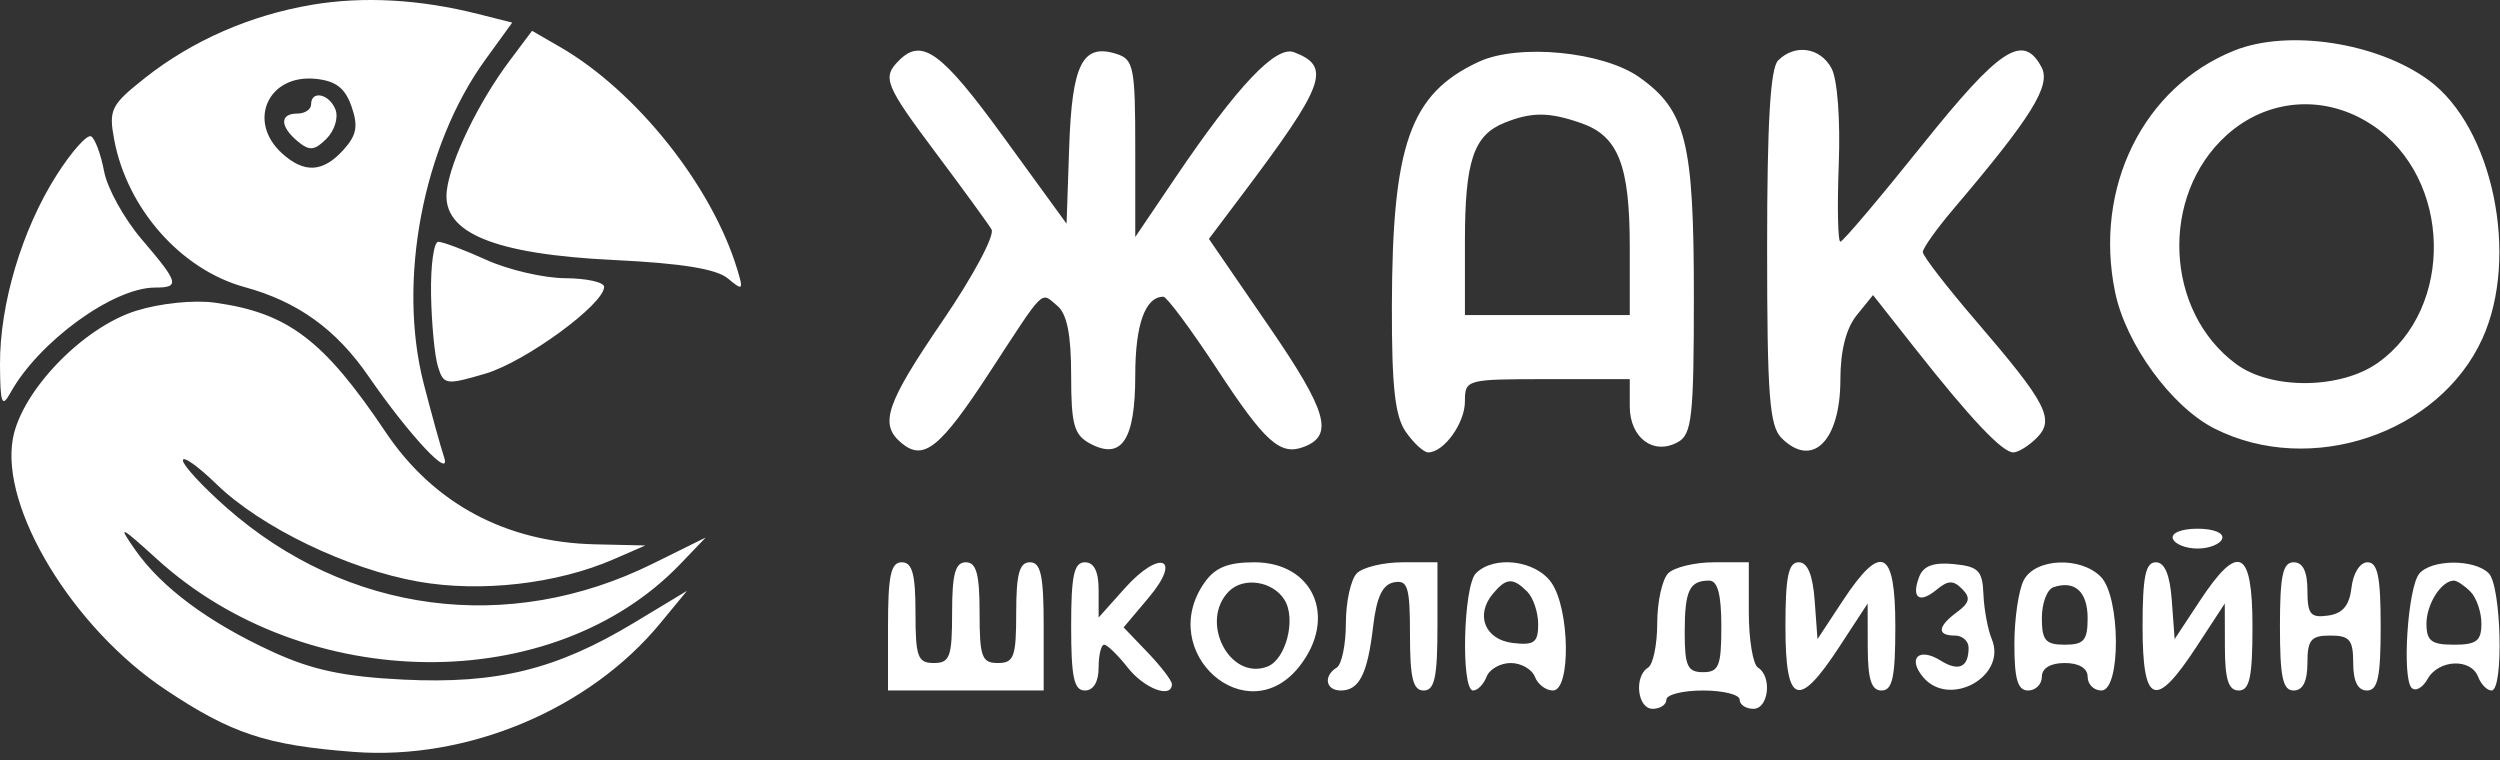 <?xml version="1.0" encoding="UTF-8"?> <svg xmlns="http://www.w3.org/2000/svg" width="273" height="83" viewBox="0 0 273 83" fill="none"><rect x="0" y="0" width="273" height="83" fill="#333333" stroke="none"/> <path fill-rule="evenodd" clip-rule="evenodd" d="M34.092 0.519C27.335 1.654 20.966 4.445 15.807 8.531C12.11 11.46 11.855 11.973 12.473 15.267C13.886 22.796 19.776 29.451 26.707 31.348C32.51 32.936 36.702 35.951 40.239 41.084C44.681 47.53 49.367 52.539 48.487 49.902C48.12 48.802 47.123 45.202 46.272 41.902C43.377 30.689 46.178 15.937 52.984 6.541L55.934 2.469L52.203 1.527C45.837 -0.08 39.691 -0.423 34.092 0.519ZM55.65 6.634C52.222 11.205 49.156 17.563 48.785 20.865C48.272 25.427 53.953 27.766 67.072 28.394C74.382 28.744 78.228 29.365 79.466 30.394C81.127 31.777 81.204 31.704 80.501 29.394C77.73 20.279 69.487 9.936 61.164 5.134L58.1 3.365L55.65 6.634ZM244 5.515C234.039 9.49 228.605 20.51 230.975 31.928C232.151 37.593 237.136 44.425 241.82 46.795C252.297 52.093 266.353 47.374 271.077 36.973C275.147 28.013 272.218 13.892 265.227 8.767C259.606 4.647 249.9 3.16 244 5.515ZM98.171 6.602C96.302 8.47 96.617 9.251 102.28 16.813C105.2 20.712 107.898 24.419 108.276 25.051C108.654 25.684 106.265 30.155 102.967 34.989C96.712 44.156 95.98 46.334 98.457 48.391C100.857 50.383 102.666 48.93 108.042 40.695C114.203 31.257 113.601 31.851 115.446 33.382C116.518 34.272 116.97 36.527 116.97 40.989C116.97 46.374 117.282 47.498 119.034 48.436C122.49 50.286 123.97 48.051 123.97 40.98C123.97 35.437 125.058 32.402 127.044 32.402C127.415 32.402 130.058 35.967 132.919 40.324C138.172 48.326 139.805 49.786 142.393 48.793C145.698 47.525 144.93 44.901 138.525 35.573L132.012 26.087L135.472 21.494C144.724 9.216 145.438 7.286 141.314 5.704C139.326 4.941 135.129 9.375 128.357 19.391L123.97 25.881V16.209C123.97 7.339 123.8 6.483 121.922 5.887C118.221 4.712 117.066 6.975 116.758 16.006L116.47 24.428L109.553 14.915C102.82 5.655 100.68 4.092 98.171 6.602ZM161.47 6.751C153.984 10.234 152.032 15.73 151.994 33.429C151.976 42.275 152.332 45.474 153.527 47.179C154.383 48.402 155.476 49.402 155.955 49.402C157.673 49.402 159.97 46.214 159.97 43.831C159.97 41.439 160.107 41.402 168.97 41.402H177.97V44.367C177.97 47.83 180.58 49.759 183.246 48.268C184.758 47.421 184.97 45.464 184.97 32.32C184.97 15.508 184.115 12.065 179.04 8.452C175.068 5.624 165.818 4.728 161.47 6.751ZM194.17 6.602C193.32 7.452 192.97 13.408 192.97 27.031C192.97 43.178 193.222 46.511 194.541 47.831C197.911 51.2 200.97 48.16 200.97 41.441C200.97 38.31 201.594 35.853 202.752 34.423L204.534 32.222L209.138 38.062C215.186 45.735 218.651 49.402 219.851 49.402C220.388 49.402 221.533 48.696 222.397 47.833C224.424 45.806 223.522 44.06 215.819 35.095C212.602 31.351 209.97 27.945 209.97 27.525C209.97 27.105 211.472 24.993 213.309 22.832C221.881 12.742 224 9.327 222.931 7.33C220.925 3.581 218.397 5.237 209.867 15.888C205.249 21.655 201.245 26.382 200.97 26.39C200.695 26.399 200.615 22.611 200.792 17.972C200.978 13.074 200.649 8.671 200.006 7.47C198.777 5.173 196.01 4.762 194.17 6.602ZM38.385 11.622C39.136 13.773 38.95 14.766 37.498 16.372C35.27 18.834 33.231 18.948 30.799 16.747C26.953 13.266 29.27 8.095 34.447 8.607C36.664 8.826 37.679 9.603 38.385 11.622ZM33.971 11.402C33.971 11.952 33.295 12.402 32.471 12.402C30.53 12.402 30.555 13.811 32.52 15.444C33.798 16.504 34.349 16.451 35.657 15.144C36.531 14.271 36.971 12.847 36.639 11.98C35.972 10.244 33.971 9.811 33.971 11.402ZM259.072 13.672C267.737 19.46 268.07 33.634 259.682 39.607C255.611 42.506 248.053 42.587 244.216 39.773C236.381 34.029 235.829 21.384 243.125 14.779C247.636 10.696 253.959 10.256 259.072 13.672ZM172.683 13.452C176.72 14.859 177.97 18.051 177.97 26.949V34.402H168.97H159.97V26.336C159.97 17.584 160.91 14.769 164.285 13.409C167.265 12.208 169.143 12.218 172.683 13.452ZM6.16 19.156C2.387 25.098 -0.039 33.243 0 39.834C0.026 44.08 0.21 44.578 1.134 42.902C4.207 37.333 12.354 31.402 16.93 31.402C19.68 31.402 19.538 30.882 15.486 26.148C13.569 23.909 11.717 20.57 11.371 18.728C11.027 16.887 10.39 15.162 9.958 14.895C9.527 14.628 7.817 16.546 6.16 19.156ZM47.071 32.152C47.126 35.315 47.462 38.854 47.821 40.018C48.44 42.034 48.684 42.071 53.002 40.802C57.361 39.52 65.971 33.228 65.971 31.324C65.971 30.817 64.058 30.392 61.721 30.38C59.383 30.368 55.508 29.468 53.111 28.38C50.714 27.292 48.352 26.402 47.861 26.402C47.371 26.402 47.016 28.989 47.071 32.152ZM14.857 33.94C9.06 35.753 2.387 42.66 1.413 47.855C-0.01 55.439 7.928 68.537 18.037 75.287C25.271 80.119 29.082 81.381 38.627 82.108C51.039 83.053 64.344 77.47 72.1 68.061L75.02 64.518L69.246 68C60.772 73.111 54.288 74.711 44.069 74.214C37.526 73.895 34.099 73.166 29.735 71.161C22.742 67.949 17.613 64.133 14.735 60.006C12.816 57.255 13.095 57.377 17.172 61.081C33.422 75.842 60.408 76.08 74.296 61.583L77.061 58.698L71.266 61.563C55.513 69.349 37.874 67.022 24.721 55.421C22.108 53.117 19.971 50.799 19.971 50.269C19.971 49.739 21.627 50.914 23.651 52.88C28.508 57.596 37.971 62.158 45.721 63.519C52.538 64.715 60.839 63.761 67.017 61.069L70.471 59.565L64.971 59.44C55.239 59.218 47.35 54.992 42.12 47.199C35.353 37.117 31.459 34.164 23.471 33.053C21.175 32.734 17.505 33.112 14.857 33.94ZM237.276 58.819C237.474 59.415 238.687 59.902 239.97 59.902C241.253 59.902 242.466 59.415 242.664 58.819C242.871 58.198 241.719 57.735 239.97 57.735C238.221 57.735 237.069 58.198 237.276 58.819ZM96.971 68.402V75.402H105.47H113.97V68.402C113.97 62.846 113.66 61.402 112.47 61.402C111.318 61.402 110.97 62.68 110.97 66.902C110.97 71.735 110.728 72.402 108.97 72.402C107.212 72.402 106.97 71.735 106.97 66.902C106.97 62.68 106.622 61.402 105.47 61.402C104.318 61.402 103.97 62.68 103.97 66.902C103.97 71.735 103.728 72.402 101.97 72.402C100.212 72.402 99.971 71.735 99.971 66.902C99.971 62.68 99.623 61.402 98.471 61.402C97.281 61.402 96.971 62.846 96.971 68.402ZM116.97 68.402C116.97 73.958 117.28 75.402 118.47 75.402C119.403 75.402 119.97 74.458 119.97 72.902C119.97 71.527 120.243 70.402 120.576 70.402C120.909 70.402 122.067 71.527 123.149 72.902C124.962 75.207 127.97 76.333 127.97 74.707C127.97 74.324 126.784 72.774 125.335 71.261L122.7 68.511L125.449 65.245C129.14 60.858 126.655 59.951 122.792 64.275L119.97 67.434V64.418C119.97 62.404 119.472 61.402 118.47 61.402C117.28 61.402 116.97 62.846 116.97 68.402ZM131.527 63.625C126.191 71.242 136.174 80.043 141.897 72.767C146.077 67.454 143.453 61.402 136.97 61.402C134.087 61.402 132.681 61.976 131.527 63.625ZM148.17 62.602C147.51 63.262 146.97 65.71 146.97 68.043C146.97 70.376 146.52 72.562 145.97 72.902C144.482 73.822 144.761 75.402 146.411 75.402C148.429 75.402 149.335 73.61 149.944 68.413C150.321 65.195 150.965 63.83 152.22 63.59C153.731 63.301 153.97 64.084 153.97 69.329C153.97 74.061 154.301 75.402 155.47 75.402C156.66 75.402 156.97 73.958 156.97 68.402V61.402H153.17C151.08 61.402 148.83 61.942 148.17 62.602ZM161.17 62.602C159.791 63.981 159.517 75.402 160.863 75.402C161.354 75.402 162.015 74.727 162.332 73.902C162.648 73.077 163.835 72.402 164.97 72.402C166.105 72.402 167.292 73.077 167.608 73.902C167.925 74.727 168.811 75.402 169.577 75.402C171.553 75.402 171.429 66.502 169.413 63.625C167.698 61.176 163.159 60.613 161.17 62.602ZM182.17 62.602C181.51 63.262 180.97 65.71 180.97 68.043C180.97 70.376 180.52 72.562 179.97 72.902C178.406 73.869 178.798 77.402 180.47 77.402C181.295 77.402 181.97 76.952 181.97 76.402C181.97 75.852 183.77 75.402 185.97 75.402C188.17 75.402 189.97 75.852 189.97 76.402C189.97 76.952 190.645 77.402 191.47 77.402C193.142 77.402 193.534 73.869 191.97 72.902C191.42 72.562 190.97 69.836 190.97 66.843V61.402H187.17C185.08 61.402 182.83 61.942 182.17 62.602ZM194.97 68.402C194.97 76.969 196.36 77.501 200.84 70.652L203.946 65.902L203.958 70.652C203.967 74.202 204.349 75.402 205.47 75.402C206.66 75.402 206.97 73.958 206.97 68.402C206.97 59.963 205.44 59.215 201.234 65.595L198.47 69.789L198.163 65.595C197.954 62.751 197.391 61.402 196.413 61.402C195.293 61.402 194.97 62.97 194.97 68.402ZM209.574 62.991C208.687 65.303 209.591 65.962 211.488 64.387C212.724 63.361 213.31 63.345 214.262 64.312C215.208 65.27 215.09 65.818 213.72 66.83C211.574 68.415 211.478 69.402 213.47 69.402C214.295 69.402 214.97 70.002 214.97 70.735C214.97 72.877 213.89 73.369 211.908 72.131C209.555 70.661 208.276 71.861 209.992 73.928C212.847 77.368 219.203 73.864 217.501 69.788C217.068 68.751 216.659 66.552 216.592 64.902C216.486 62.306 216.05 61.861 213.348 61.598C211.141 61.383 210.034 61.792 209.574 62.991ZM221.005 63.336C220.436 64.4 219.97 67.55 219.97 70.336C219.97 74.172 220.334 75.402 221.47 75.402C222.295 75.402 222.97 74.727 222.97 73.902C222.97 72.969 223.914 72.402 225.47 72.402C227.026 72.402 227.97 72.969 227.97 73.902C227.97 74.727 228.645 75.402 229.47 75.402C231.626 75.402 231.567 65.142 229.399 62.973C227.169 60.744 222.28 60.955 221.005 63.336ZM233.97 68.402C233.97 76.969 235.36 77.501 239.84 70.652L242.946 65.902L242.958 70.652C242.967 74.202 243.349 75.402 244.47 75.402C245.66 75.402 245.97 73.958 245.97 68.402C245.97 59.963 244.44 59.215 240.234 65.595L237.47 69.789L237.163 65.595C236.954 62.751 236.391 61.402 235.413 61.402C234.293 61.402 233.97 62.97 233.97 68.402ZM248.97 68.402C248.97 73.958 249.28 75.402 250.47 75.402C251.47 75.402 251.97 74.402 251.97 72.402C251.97 69.869 252.359 69.402 254.47 69.402C256.581 69.402 256.97 69.869 256.97 72.402C256.97 74.402 257.47 75.402 258.47 75.402C259.66 75.402 259.97 73.958 259.97 68.402C259.97 62.991 259.645 61.402 258.536 61.402C257.716 61.402 256.968 62.578 256.786 64.152C256.56 66.121 255.831 66.993 254.22 67.222C252.306 67.493 251.97 67.083 251.97 64.472C251.97 62.41 251.478 61.402 250.47 61.402C249.28 61.402 248.97 62.846 248.97 68.402ZM264.179 62.652C262.93 64.159 262.277 74.042 263.355 75.12C263.776 75.541 264.559 75.102 265.095 74.144C266.29 72.008 269.822 71.853 270.608 73.902C270.925 74.727 271.586 75.402 272.077 75.402C273.423 75.402 273.149 63.981 271.77 62.602C270.199 61.031 265.497 61.062 264.179 62.652ZM140.265 65.497C141.564 67.57 140.431 72.011 138.406 72.788C134.264 74.377 130.929 67.843 134.208 64.564C135.806 62.966 138.986 63.456 140.265 65.497ZM166.77 64.602C167.43 65.262 167.97 66.867 167.97 68.168C167.97 70.158 167.534 70.485 165.229 70.218C162.175 69.866 161.069 67.192 163.01 64.854C164.475 63.089 165.208 63.04 166.77 64.602ZM187.97 68.402C187.97 72.735 187.703 73.402 185.97 73.402C184.278 73.402 183.97 72.735 183.97 69.069C183.97 64.483 184.479 63.402 186.637 63.402C187.57 63.402 187.97 64.902 187.97 68.402ZM227.97 67.509C227.97 69.928 227.561 70.402 225.47 70.402C223.375 70.402 222.97 69.93 222.97 67.485C222.97 65.881 223.533 64.372 224.22 64.133C226.546 63.321 227.97 64.603 227.97 67.509ZM269.77 64.602C270.43 65.262 270.97 66.837 270.97 68.102C270.97 69.991 270.434 70.402 267.97 70.402C265.506 70.402 264.97 69.991 264.97 68.102C264.97 65.957 266.601 63.402 267.97 63.402C268.3 63.402 269.11 63.942 269.77 64.602Z" fill="white"></path> </svg> 